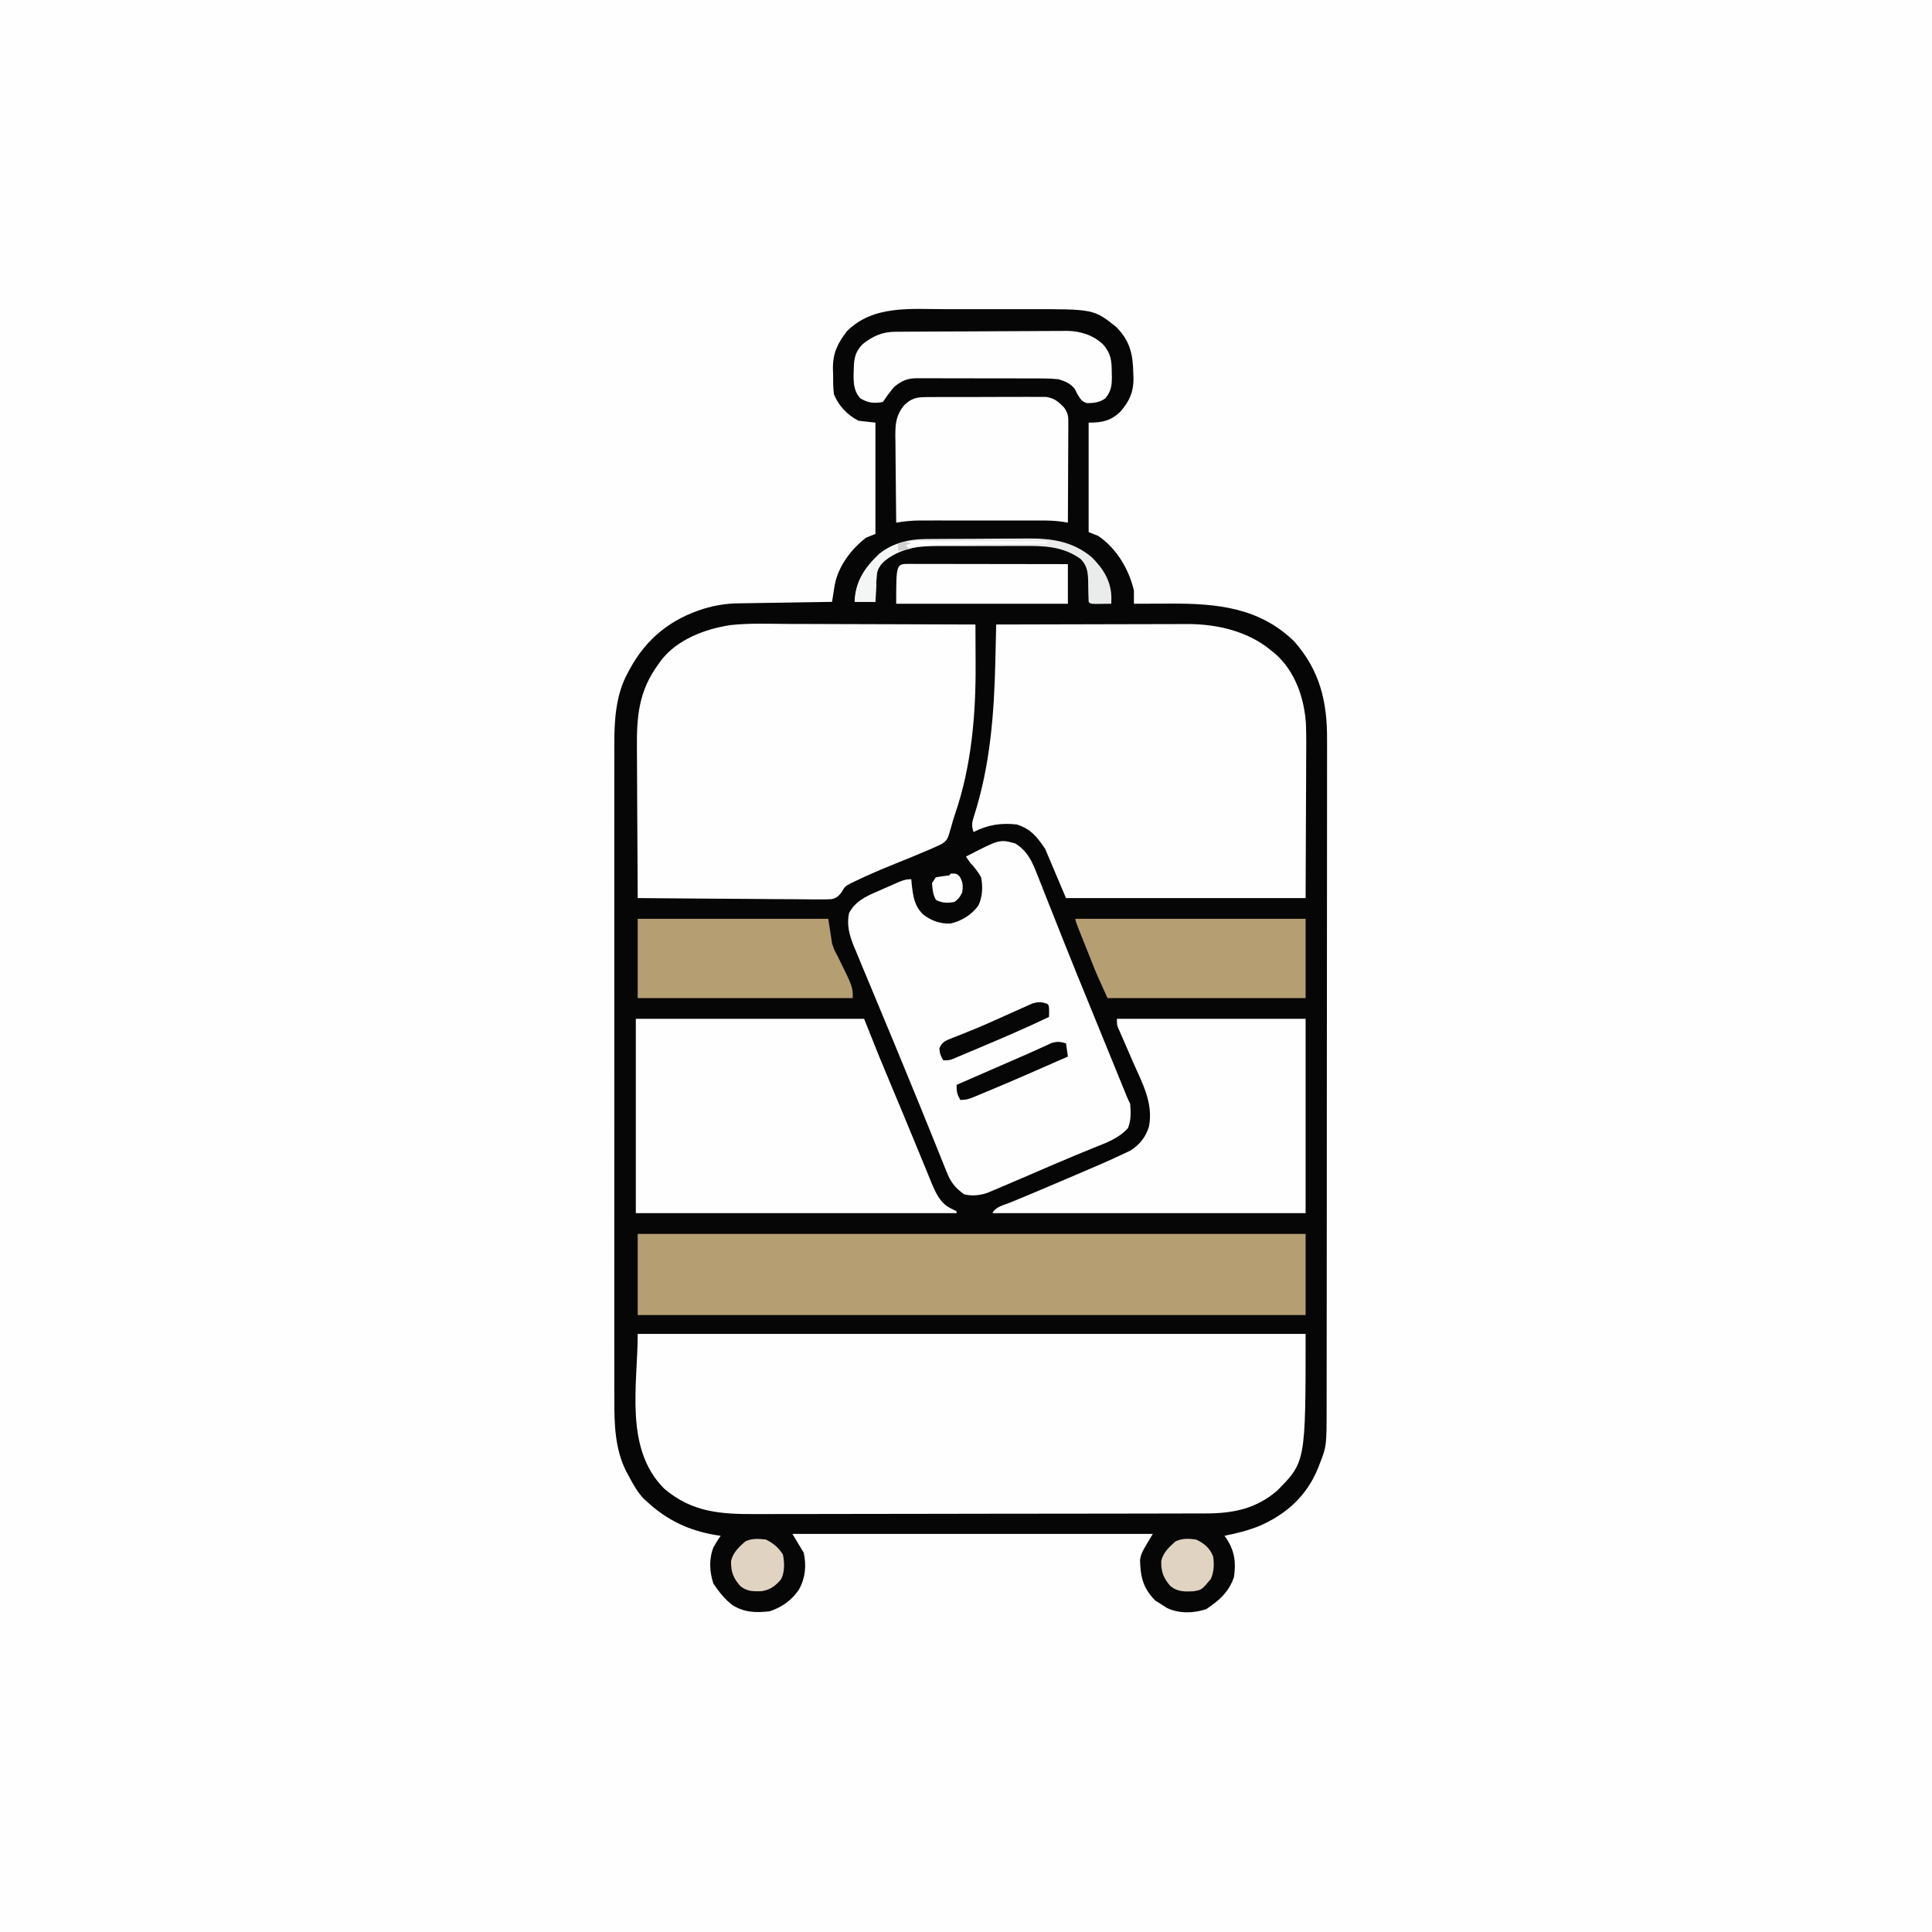 <svg version="1.1" xmlns="http://www.w3.org/2000/svg" width="1024" height="1024">
<rect width="100%" height="100%" fill="#333333" stroke="none"/>
<path d="M0 0 C337.92 0 675.84 0 1024 0 C1024 337.92 1024 675.84 1024 1024 C686.08 1024 348.16 1024 0 1024 C0 686.08 0 348.16 0 0 Z " fill="#FEFEFE" transform="translate(0,0)"/>
<path d="M0 0 C1.671 -0.001 3.343 -0.002 5.014 -0.003 C8.491 -0.004 11.967 -0.002 15.444 0.002 C19.86 0.008 24.276 0.005 28.692 -0.001 C32.135 -0.005 35.578 -0.004 39.021 -0.001 C40.648 -0 42.275 -0.001 43.902 -0.003 C78.863 -0.043 78.863 -0.043 90.684 9.32 C98.163 16.831 99.658 23.819 99.871 34.195 C99.903 35.129 99.934 36.063 99.967 37.026 C99.911 44.212 97.785 48.661 93.184 54.133 C87.939 59.246 83.441 60.133 76.184 60.133 C76.184 79.273 76.184 98.413 76.184 118.133 C77.834 118.793 79.484 119.453 81.184 120.133 C90.921 126.682 97.548 137.803 100.184 149.133 C100.209 151.466 100.211 153.8 100.184 156.133 C101.181 156.128 102.178 156.122 103.206 156.117 C106.963 156.099 110.721 156.087 114.478 156.078 C116.094 156.073 117.709 156.066 119.325 156.057 C143.864 155.928 166.663 158.029 185.184 176.133 C198.753 191.58 202.667 207.974 202.551 228.131 C202.553 229.711 202.556 231.291 202.561 232.87 C202.57 237.177 202.56 241.484 202.546 245.79 C202.535 250.448 202.542 255.106 202.546 259.764 C202.552 268.874 202.542 277.984 202.526 287.095 C202.508 297.711 202.507 308.327 202.506 318.943 C202.505 337.886 202.489 356.829 202.465 375.772 C202.442 394.143 202.427 412.514 202.424 430.885 C202.424 432.016 202.423 433.148 202.423 434.315 C202.423 436.595 202.422 438.876 202.422 441.156 C202.422 442.281 202.421 443.406 202.421 444.565 C202.421 446.249 202.421 446.249 202.421 447.966 C202.417 465.491 202.405 483.016 202.393 500.54 C202.389 506.886 202.385 513.231 202.382 519.577 C202.378 529.641 202.37 539.704 202.356 549.768 C202.349 554.365 202.344 558.962 202.343 563.558 C202.342 567.769 202.337 571.98 202.328 576.191 C202.325 577.711 202.325 579.231 202.326 580.751 C202.337 602.503 202.337 602.503 198.621 612.07 C198.358 612.754 198.095 613.438 197.823 614.143 C191.755 629.117 180.845 638.872 166.184 645.133 C160.329 647.439 154.344 648.895 148.184 650.133 C148.545 650.632 148.905 651.131 149.277 651.645 C153.593 658.322 154.378 664.294 153.184 672.133 C150.958 678.71 146.783 683.189 141.184 687.133 C139.884 688.061 139.884 688.061 138.559 689.008 C131.885 691.232 124.122 691.48 117.684 688.383 C116.497 687.664 115.328 686.917 114.184 686.133 C113.297 685.576 112.41 685.019 111.496 684.445 C105.034 677.983 103.622 671.868 103.422 662.855 C104.184 659.133 104.184 659.133 110.184 649.133 C47.154 649.133 -15.876 649.133 -80.816 649.133 C-78.836 652.433 -76.856 655.733 -74.816 659.133 C-73.326 666.028 -73.95 672.493 -77.379 678.695 C-81.363 684.418 -86.183 687.896 -92.816 690.133 C-100.192 691.04 -106.557 690.796 -112.883 686.688 C-116.027 684.159 -118.497 681.426 -120.816 678.133 C-121.435 677.267 -122.054 676.4 -122.691 675.508 C-124.767 669.282 -125.131 662.457 -122.691 656.289 C-121.496 654.144 -120.255 652.121 -118.816 650.133 C-119.737 649.997 -120.657 649.862 -121.605 649.723 C-135.675 647.33 -147.193 641.927 -157.816 632.133 C-158.64 631.39 -158.64 631.39 -159.48 630.633 C-163.161 626.854 -165.563 622.263 -168.004 617.633 C-168.337 617.023 -168.671 616.413 -169.014 615.785 C-174.864 604.127 -175.26 590.894 -175.197 578.124 C-175.201 576.568 -175.206 575.011 -175.212 573.455 C-175.224 569.221 -175.218 564.987 -175.209 560.754 C-175.202 556.171 -175.212 551.588 -175.221 547.005 C-175.234 538.044 -175.231 529.083 -175.222 520.122 C-175.215 512.835 -175.215 505.547 -175.218 498.26 C-175.218 497.22 -175.219 496.181 -175.219 495.11 C-175.22 492.997 -175.221 490.885 -175.222 488.772 C-175.231 468.991 -175.221 449.211 -175.205 429.43 C-175.191 412.483 -175.194 395.535 -175.208 378.588 C-175.224 358.876 -175.23 339.165 -175.221 319.454 C-175.22 317.349 -175.219 315.244 -175.218 313.139 C-175.217 312.104 -175.217 311.069 -175.216 310.002 C-175.214 302.73 -175.218 295.457 -175.225 288.185 C-175.234 279.313 -175.231 270.442 -175.215 261.57 C-175.208 257.05 -175.204 252.529 -175.214 248.009 C-175.223 243.86 -175.218 239.712 -175.202 235.564 C-175.199 234.074 -175.201 232.583 -175.208 231.093 C-175.267 218.074 -174.477 204.236 -168.004 192.633 C-167.65 191.968 -167.296 191.302 -166.931 190.617 C-158.131 174.411 -145.054 164.084 -127.525 158.692 C-121.669 156.975 -116.092 156.024 -109.995 155.927 C-108.874 155.908 -107.753 155.888 -106.599 155.867 C-104.808 155.842 -104.808 155.842 -102.98 155.816 C-101.129 155.785 -101.129 155.785 -99.24 155.753 C-95.307 155.688 -91.374 155.629 -87.441 155.57 C-84.771 155.528 -82.1 155.483 -79.43 155.439 C-72.892 155.333 -66.354 155.231 -59.816 155.133 C-59.688 154.309 -59.56 153.486 -59.428 152.638 C-59.256 151.557 -59.083 150.477 -58.905 149.364 C-58.735 148.293 -58.566 147.222 -58.392 146.119 C-56.481 136.201 -49.711 127.228 -41.816 121.133 C-39.341 120.143 -39.341 120.143 -36.816 119.133 C-36.816 99.663 -36.816 80.193 -36.816 60.133 C-39.786 59.803 -42.756 59.473 -45.816 59.133 C-51.707 56.074 -56.244 51.306 -58.816 45.133 C-59.283 41.582 -59.233 38.023 -59.254 34.445 C-59.287 33.489 -59.32 32.534 -59.354 31.549 C-59.416 23.264 -56.888 18.109 -51.895 11.645 C-38.014 -2.206 -18.221 -0.026 0 0 Z " fill="#060606" transform="translate(500.816,163.867)"/>
<path d="M0 0 C116.82 0 233.64 0 354 0 C354 67.816 354 67.816 339 83 C327.769 92.72 315.518 95.15 301.084 95.147 C299.983 95.151 298.881 95.155 297.745 95.158 C294.052 95.169 290.358 95.173 286.664 95.177 C284.016 95.183 281.368 95.19 278.72 95.197 C270.773 95.217 262.825 95.227 254.878 95.236 C251.13 95.24 247.382 95.245 243.635 95.251 C231.167 95.268 218.699 95.282 206.231 95.289 C202.998 95.291 199.765 95.293 196.533 95.295 C195.729 95.296 194.926 95.296 194.098 95.297 C181.094 95.305 168.09 95.33 155.086 95.363 C141.718 95.396 128.349 95.414 114.981 95.417 C107.482 95.419 99.984 95.428 92.485 95.453 C86.097 95.475 79.708 95.483 73.32 95.474 C70.065 95.469 66.811 95.473 63.557 95.49 C44.437 95.586 29.105 94.826 14 82 C-7.284 60.64 0 26.904 0 0 Z " fill="#FEFEFE" transform="translate(338,707)"/>
<path d="M0 0 C3.519 0.019 7.039 0.021 10.558 0.024 C17.198 0.033 23.838 0.058 30.478 0.088 C38.048 0.122 45.617 0.138 53.187 0.153 C68.736 0.184 84.285 0.237 99.834 0.304 C99.865 5.431 99.888 10.558 99.903 15.685 C99.909 17.421 99.917 19.158 99.928 20.895 C100.093 47.753 97.809 75.216 89.033 100.769 C88.274 103.008 87.58 105.271 86.979 107.558 C85.02 114.462 85.02 114.462 81.922 116.661 C81.149 117.017 80.376 117.372 79.58 117.738 C78.685 118.152 77.79 118.567 76.868 118.994 C69.918 121.996 62.908 124.842 55.885 127.667 C49.592 130.231 43.356 132.882 37.225 135.812 C36.116 136.337 35.008 136.862 33.866 137.402 C30.643 139.135 30.643 139.135 28.782 142.38 C27.138 144.391 26.246 145.199 23.707 145.85 C20.997 146.044 18.344 146.046 15.628 145.985 C14.091 145.987 14.091 145.987 12.522 145.988 C9.14 145.984 5.759 145.937 2.377 145.89 C0.03 145.879 -2.317 145.87 -4.664 145.864 C-10.837 145.841 -17.01 145.783 -23.183 145.716 C-29.484 145.655 -35.785 145.627 -42.086 145.597 C-54.446 145.533 -66.806 145.43 -79.166 145.304 C-79.259 132.638 -79.33 119.972 -79.373 107.306 C-79.394 101.423 -79.422 95.54 -79.468 89.658 C-79.511 83.971 -79.535 78.285 -79.545 72.598 C-79.553 70.439 -79.567 68.279 -79.589 66.119 C-79.753 49.086 -78.658 35.47 -68.166 21.304 C-67.704 20.648 -67.243 19.992 -66.767 19.316 C-58.213 8.166 -43.267 2.566 -29.792 0.585 C-19.932 -0.469 -9.904 -0.063 0 0 Z " fill="#FEFEFE" transform="translate(417.166,330.696)"/>
<path d="M0 0 C14.152 -0.047 28.304 -0.082 42.457 -0.104 C49.029 -0.114 55.601 -0.128 62.173 -0.151 C68.521 -0.173 74.869 -0.185 81.216 -0.19 C83.633 -0.193 86.049 -0.201 88.465 -0.211 C91.862 -0.226 95.257 -0.228 98.654 -0.227 C99.643 -0.234 100.632 -0.241 101.651 -0.249 C117.445 -0.203 133.753 3.664 146 14 C146.706 14.572 147.413 15.145 148.141 15.734 C158.451 24.943 163.23 38.866 164.166 52.396 C164.417 58.978 164.345 65.563 164.293 72.148 C164.289 74.021 164.285 75.893 164.284 77.765 C164.268 84.635 164.226 91.505 164.188 98.375 C164.126 113.761 164.064 129.148 164 145 C122.09 145 80.18 145 37 145 C33.37 136.42 29.74 127.84 26 119 C21.741 112.612 18.435 108.435 11 106 C2.51 105.043 -4.397 106.156 -12 110 C-13.116 106.68 -12.871 104.804 -11.75 101.516 C-3.07 74.509 -1.039 46.67 -0.426 18.516 C-0.383 16.708 -0.341 14.901 -0.297 13.094 C-0.194 8.73 -0.096 4.365 0 0 Z " fill="#FEFEFE" transform="translate(528,331)"/>
<path d="M0 0 C6.888 4.196 9.304 10.17 12.109 17.449 C12.562 18.575 13.014 19.701 13.48 20.862 C14.922 24.463 16.337 28.075 17.75 31.688 C18.683 34.034 19.618 36.38 20.555 38.725 C22.44 43.449 24.315 48.177 26.184 52.908 C30.257 63.195 34.451 73.433 38.64 83.673 C40.455 88.113 42.265 92.556 44.075 96.999 C45.822 101.287 47.571 105.575 49.32 109.862 C50.208 112.04 51.096 114.219 51.984 116.397 C53.293 119.61 54.604 122.823 55.914 126.035 C56.312 127.012 56.71 127.989 57.12 128.995 C57.484 129.889 57.849 130.783 58.225 131.703 C58.545 132.488 58.865 133.273 59.194 134.081 C59.751 135.407 60.357 136.714 61 138 C61.414 142.499 61.532 146.639 59.875 150.875 C55.045 156.349 48.429 158.654 41.812 161.312 C39.68 162.184 37.549 163.058 35.418 163.934 C34.248 164.414 33.078 164.895 31.873 165.39 C23.659 168.789 15.508 172.339 7.345 175.858 C2.568 177.916 -2.213 179.965 -7 182 C-8.014 182.433 -9.029 182.867 -10.074 183.313 C-10.944 183.675 -11.814 184.037 -12.711 184.41 C-13.428 184.711 -14.145 185.011 -14.884 185.321 C-18.825 186.586 -22.985 187.043 -27 186 C-31.777 182.59 -34.179 179.513 -36.305 174.008 C-36.585 173.322 -36.866 172.637 -37.155 171.931 C-38.078 169.668 -38.976 167.397 -39.875 165.125 C-40.527 163.514 -41.181 161.904 -41.836 160.295 C-43.21 156.914 -44.575 153.529 -45.933 150.142 C-48.911 142.719 -51.96 135.326 -55.002 127.93 C-56.004 125.491 -57.003 123.05 -58.002 120.61 C-61.963 110.931 -65.965 101.27 -70.004 91.623 C-72.468 85.737 -74.915 79.844 -77.359 73.95 C-78.408 71.421 -79.464 68.895 -80.523 66.37 C-81.846 63.212 -83.145 60.045 -84.438 56.875 C-84.809 56 -85.181 55.124 -85.564 54.223 C-87.841 48.544 -89.288 43.107 -88 37 C-84.893 30.998 -79.558 28.295 -73.562 25.75 C-72.475 25.263 -72.475 25.263 -71.365 24.766 C-69.936 24.129 -68.502 23.501 -67.063 22.885 C-65.707 22.303 -64.356 21.708 -63.011 21.1 C-60.15 19.816 -58.175 19 -55 19 C-54.925 19.857 -54.85 20.714 -54.773 21.598 C-54.035 28.02 -53.449 33.064 -48.699 37.699 C-44.349 41.029 -39.705 42.713 -34.184 42.477 C-28.433 41.222 -22.712 37.712 -19.375 32.812 C-17.202 28.091 -17.015 23.05 -18 18 C-19.642 14.951 -21.679 12.549 -24 10 C-24.66 9.01 -25.32 8.02 -26 7 C-8.237 -2.199 -8.237 -2.199 0 0 Z " fill="#FEFEFE" transform="translate(538,447)"/>
<path d="M0 0 C116.82 0 233.64 0 354 0 C354 14.19 354 28.38 354 43 C237.18 43 120.36 43 0 43 C0 28.81 0 14.62 0 0 Z " fill="#B59E72" transform="translate(338,654)"/>
<path d="M0 0 C39.93 0 79.86 0 121 0 C123.64 6.6 126.28 13.2 129 20 C131.342 25.672 133.692 31.34 136.062 37 C137.362 40.107 138.662 43.213 139.961 46.32 C140.29 47.108 140.62 47.895 140.959 48.706 C143.03 53.662 145.084 58.624 147.126 63.592 C148.483 66.894 149.845 70.193 151.207 73.493 C151.855 75.067 152.501 76.643 153.145 78.219 C154.042 80.417 154.948 82.611 155.855 84.805 C156.115 85.447 156.375 86.089 156.643 86.751 C158.896 92.161 161.311 97.656 166.75 100.375 C167.822 100.911 168.895 101.447 170 102 C170 102.33 170 102.66 170 103 C113.9 103 57.8 103 0 103 C0 69.01 0 35.02 0 0 Z " fill="#FEFEFE" transform="translate(337,540)"/>
<path d="M0 0 C33 0 66 0 100 0 C100 33.99 100 67.98 100 103 C45.22 103 -9.56 103 -66 103 C-64.28 99.561 -60.196 98.827 -56.77 97.441 C-55.023 96.721 -53.276 96 -51.53 95.278 C-50.618 94.903 -49.706 94.529 -48.767 94.143 C-44.314 92.304 -39.881 90.417 -35.449 88.527 C-34.125 87.963 -34.125 87.963 -32.774 87.387 C-30.98 86.622 -29.185 85.857 -27.391 85.091 C-25.581 84.318 -23.769 83.548 -21.957 82.779 C-13.256 79.087 -4.549 75.391 3.98 71.316 C5.035 70.817 6.09 70.318 7.177 69.803 C12.064 66.682 15.355 62.573 17 57 C19.363 44.619 13.378 33.886 8.5 22.875 C7.281 20.071 6.069 17.265 4.862 14.456 C4.113 12.72 3.357 10.987 2.592 9.258 C2.252 8.479 1.911 7.7 1.561 6.898 C1.259 6.215 0.957 5.533 0.645 4.83 C0 3 0 3 0 0 Z " fill="#FEFEFE" transform="translate(592,540)"/>
<path d="M0 0 C1.069 -0.013 1.069 -0.013 2.16 -0.026 C4.507 -0.049 6.853 -0.042 9.199 -0.033 C10.837 -0.038 12.475 -0.044 14.112 -0.052 C17.541 -0.062 20.97 -0.058 24.398 -0.043 C28.785 -0.026 33.17 -0.049 37.556 -0.084 C40.937 -0.106 44.317 -0.105 47.699 -0.097 C49.315 -0.096 50.932 -0.103 52.549 -0.117 C54.813 -0.135 57.075 -0.12 59.34 -0.098 C60.626 -0.097 61.912 -0.096 63.237 -0.095 C67.859 0.735 69.428 2.245 72.735 5.533 C75.019 8.96 74.979 10.173 74.962 14.198 C74.962 15.359 74.961 16.52 74.961 17.716 C74.951 18.97 74.941 20.223 74.93 21.514 C74.927 22.797 74.924 24.08 74.921 25.402 C74.914 28.81 74.894 32.218 74.872 35.626 C74.851 39.105 74.842 42.584 74.832 46.063 C74.811 52.886 74.777 59.71 74.735 66.533 C73.242 66.29 73.242 66.29 71.719 66.042 C67.806 65.485 63.93 65.392 59.983 65.404 C59.242 65.402 58.501 65.401 57.738 65.399 C55.31 65.394 52.882 65.397 50.453 65.401 C48.754 65.4 47.054 65.399 45.355 65.398 C41.801 65.396 38.247 65.398 34.693 65.403 C30.151 65.409 25.608 65.405 21.066 65.4 C17.558 65.396 14.051 65.397 10.544 65.4 C8.87 65.4 7.195 65.399 5.521 65.397 C3.176 65.395 0.831 65.399 -1.513 65.404 C-2.197 65.402 -2.881 65.4 -3.586 65.398 C-7.918 65.417 -12.002 65.838 -16.265 66.533 C-16.367 58.829 -16.437 51.125 -16.485 43.419 C-16.505 40.8 -16.532 38.18 -16.567 35.56 C-16.616 31.789 -16.638 28.019 -16.656 24.248 C-16.677 23.081 -16.697 21.914 -16.719 20.712 C-16.72 14.073 -16.38 9.848 -12.265 4.533 C-8.243 0.58 -5.584 0.027 0 0 Z " fill="#FEFEFE" transform="translate(491.265,210.467)"/>
<path d="M0 0 C40.26 0 80.52 0 122 0 C122 13.86 122 27.72 122 42 C87.35 42 52.7 42 17 42 C11.369 29.611 11.369 29.611 8.887 23.398 C8.627 22.75 8.368 22.103 8.101 21.435 C7.565 20.093 7.03 18.751 6.496 17.408 C5.674 15.342 4.848 13.278 4.021 11.215 C0 1.14 0 1.14 0 0 Z " fill="#B59E72" transform="translate(570,487)"/>
<path d="M0 0 C33.33 0 66.66 0 101 0 C101.99 6.435 101.99 6.435 103 13 C104.215 16.583 104.215 16.583 105.812 19.5 C114 36.036 114 36.036 114 42 C76.38 42 38.76 42 0 42 C0 28.14 0 14.28 0 0 Z " fill="#B59E72" transform="translate(338,487)"/>
<path d="M0 0 C0.858 -0.009 1.715 -0.017 2.599 -0.026 C3.532 -0.03 4.465 -0.035 5.426 -0.039 C6.416 -0.047 7.405 -0.055 8.424 -0.064 C11.698 -0.089 14.972 -0.105 18.246 -0.12 C19.367 -0.125 20.487 -0.13 21.641 -0.136 C27.572 -0.162 33.503 -0.182 39.435 -0.196 C44.335 -0.21 49.235 -0.237 54.135 -0.278 C60.059 -0.328 65.984 -0.352 71.908 -0.359 C74.161 -0.366 76.413 -0.381 78.666 -0.405 C81.827 -0.437 84.987 -0.437 88.149 -0.43 C89.53 -0.454 89.53 -0.454 90.94 -0.479 C98.257 -0.41 104.921 1.641 110.369 6.738 C114.558 11.643 114.884 15.219 114.926 21.466 C114.957 22.606 114.957 22.606 114.988 23.769 C115.021 28.413 114.638 31.355 111.676 35.154 C108.779 37.407 105.332 37.864 101.688 37.81 C98.837 36.88 98.147 35.374 96.613 32.841 C96.008 31.641 96.008 31.641 95.391 30.416 C93.063 27.346 90.266 26.259 86.676 25.154 C83.886 24.875 81.324 24.733 78.541 24.75 C77.76 24.743 76.978 24.736 76.173 24.729 C73.61 24.711 71.048 24.715 68.485 24.72 C66.693 24.716 64.901 24.71 63.11 24.704 C59.363 24.696 55.617 24.698 51.871 24.708 C47.077 24.719 42.283 24.699 37.489 24.67 C33.793 24.652 30.096 24.652 26.399 24.658 C24.632 24.658 22.865 24.652 21.097 24.639 C18.625 24.624 16.154 24.635 13.682 24.652 C12.594 24.638 12.594 24.638 11.485 24.623 C6.424 24.696 3.588 26 -0.324 29.154 C-2.577 31.72 -4.43 34.313 -6.324 37.154 C-10.824 38.135 -14.439 37.707 -18.324 35.279 C-22.83 30.492 -21.856 23.838 -21.73 17.607 C-21.46 12.948 -20.389 9.968 -17.109 6.564 C-11.805 2.374 -6.803 0.051 0 0 Z " fill="#FEFEFE" transform="translate(474.324,175.846)"/>
<path d="M0 0 C1.257 0.005 1.257 0.005 2.539 0.011 C3.417 0.011 4.295 0.011 5.2 0.01 C8.116 0.011 11.033 0.019 13.949 0.027 C15.966 0.029 17.982 0.03 19.998 0.031 C25.317 0.035 30.635 0.045 35.953 0.056 C41.376 0.066 46.798 0.071 52.221 0.076 C62.869 0.086 73.516 0.104 84.164 0.124 C84.164 7.054 84.164 13.984 84.164 21.124 C54.134 21.124 24.104 21.124 -6.836 21.124 C-6.836 0.012 -6.836 0.012 0 0 Z " fill="#FEFEFE" transform="translate(481.836,298.876)"/>
<path d="M0 0 C0.72 -0.008 1.44 -0.017 2.181 -0.025 C4.543 -0.049 6.905 -0.058 9.267 -0.065 C10.928 -0.074 12.588 -0.083 14.249 -0.092 C17.726 -0.109 21.203 -0.116 24.681 -0.119 C29.1 -0.125 33.518 -0.162 37.936 -0.208 C41.367 -0.238 44.798 -0.245 48.229 -0.246 C49.856 -0.25 51.483 -0.262 53.11 -0.283 C66.134 -0.439 77.553 0.905 88.013 9.556 C94.181 15.632 98.367 22.281 98.513 31.056 C98.493 32.129 98.472 33.201 98.451 34.306 C96.639 34.333 94.826 34.353 93.013 34.369 C92.004 34.38 90.995 34.392 89.955 34.404 C87.451 34.306 87.451 34.306 86.451 33.306 C86.315 29.598 86.203 25.895 86.197 22.183 C86.055 17.612 85.655 14.054 82.261 10.632 C72.838 3.731 62.404 3.574 51.26 3.677 C49.622 3.677 47.983 3.674 46.345 3.67 C42.932 3.667 39.52 3.682 36.106 3.709 C31.76 3.744 27.415 3.738 23.069 3.719 C19.693 3.708 16.317 3.717 12.941 3.732 C11.34 3.737 9.738 3.737 8.137 3.731 C-2.347 3.705 -12.523 4.068 -21.112 10.869 C-24.203 13.96 -25.768 15.984 -25.963 20.318 C-26.021 21.454 -26.021 21.454 -26.08 22.613 C-26.127 23.792 -26.127 23.792 -26.174 24.994 C-26.232 26.19 -26.232 26.19 -26.291 27.41 C-26.385 29.375 -26.468 31.341 -26.549 33.306 C-30.179 33.306 -33.809 33.306 -37.549 33.306 C-37.205 22.627 -32.29 15.237 -24.623 7.994 C-17.5 2.198 -9.085 0.075 0 0 Z " fill="#EAEBEB" transform="translate(490.549,285.694)"/>
<path d="M0 0 C3.981 2.064 6.637 4.206 9 8 C9.786 12.337 10.013 16.962 8.016 20.98 C5.155 24.556 2.134 26.665 -2.367 27.371 C-6.735 27.487 -9.986 27.563 -13.5 24.75 C-17.388 20.473 -18.613 17.124 -18.527 11.391 C-17.543 6.927 -14.337 3.96 -11 1 C-7.529 -0.736 -3.796 -0.466 0 0 Z " fill="#E0D3C2" transform="translate(406,816)"/>
<path d="M0 0 C4.32 2.03 7.235 4.513 9 9 C9.579 13.201 9.467 16.893 7.812 20.812 C2.952 26.678 2.952 26.678 -1.559 27.422 C-6.155 27.646 -9.854 27.7 -13.562 24.75 C-17.375 20.448 -18.612 17.099 -18.527 11.391 C-17.543 6.927 -14.337 3.96 -11 1 C-7.5 -0.75 -3.819 -0.562 0 0 Z " fill="#E0D3C2" transform="translate(634,816)"/>
<path d="M0 0 C1 1 1 1 1.062 4.062 C1.042 5.032 1.021 6.001 1 7 C-9.6 12.041 -20.307 16.76 -31.125 21.312 C-32.604 21.938 -34.083 22.564 -35.562 23.189 C-39.372 24.8 -43.183 26.408 -47 28 C-47.911 28.392 -48.822 28.784 -49.761 29.188 C-52 30 -52 30 -55 30 C-56.403 27.772 -56.989 26.252 -57.102 23.605 C-55.559 19.957 -53.533 19.479 -49.967 18.019 C-48.653 17.515 -48.653 17.515 -47.312 17 C-45.412 16.234 -43.512 15.466 -41.613 14.695 C-40.567 14.275 -39.521 13.855 -38.444 13.423 C-34.632 11.848 -30.868 10.182 -27.105 8.492 C-25.75 7.888 -24.395 7.284 -23.04 6.68 C-21.025 5.782 -19.011 4.88 -17.003 3.967 C-15.111 3.109 -13.213 2.268 -11.312 1.43 C-10.216 0.937 -9.119 0.445 -7.988 -0.063 C-4.776 -1.07 -3.164 -1.043 0 0 Z " fill="#060606" transform="translate(555,532)"/>
<path d="M0 0 C0.495 3.465 0.495 3.465 1 7 C-3.337 8.904 -7.675 10.806 -12.013 12.707 C-13.483 13.351 -14.953 13.996 -16.423 14.641 C-25.247 18.515 -34.089 22.329 -43 26 C-44.854 26.77 -46.709 27.541 -48.562 28.312 C-51.387 29.486 -52.899 30 -56 30 C-57.765 26.912 -58 25.767 -58 22 C-52.702 19.688 -47.405 17.377 -42.106 15.066 C-40.31 14.283 -38.515 13.5 -36.719 12.716 C-35.852 12.338 -34.986 11.96 -34.094 11.57 C-32.803 11.007 -32.803 11.007 -31.485 10.432 C-29.764 9.682 -28.043 8.934 -26.32 8.188 C-22.457 6.515 -18.604 4.828 -14.778 3.071 C-13.821 2.64 -13.821 2.64 -12.845 2.199 C-11.171 1.442 -9.502 0.673 -7.834 -0.097 C-4.726 -1.087 -3.084 -0.943 0 0 Z " fill="#060606" transform="translate(565,553)"/>
<path d="M0 0 C0.742 -0 1.483 -0 2.248 -0 C4.699 0 7.15 0.008 9.601 0.016 C11.3 0.018 13 0.019 14.7 0.02 C19.173 0.024 23.646 0.034 28.12 0.045 C32.684 0.055 37.249 0.06 41.814 0.065 C50.77 0.075 59.726 0.092 68.683 0.114 C68.683 0.444 68.683 0.774 68.683 1.114 C67.916 1.122 67.149 1.13 66.358 1.138 C59.092 1.216 51.825 1.304 44.558 1.401 C40.824 1.451 37.089 1.497 33.354 1.535 C29.742 1.573 26.131 1.619 22.519 1.672 C21.149 1.69 19.778 1.705 18.408 1.717 C5.226 1.834 -9.396 2.435 -19.317 12.114 C-21.293 15.077 -21.581 15.794 -21.731 19.125 C-21.789 20.261 -21.789 20.261 -21.848 21.42 C-21.895 22.599 -21.895 22.599 -21.942 23.801 C-22 24.997 -22 24.997 -22.059 26.217 C-22.153 28.182 -22.236 30.148 -22.317 32.114 C-25.947 32.114 -29.577 32.114 -33.317 32.114 C-32.972 21.429 -28.053 14.07 -20.407 6.805 C-14.191 1.774 -7.894 -0.041 0 0 Z " fill="#F4F5F5" transform="translate(486.317,286.886)"/>
<path d="M0 0 C3 0 3 0 4.688 1.625 C6.4 4.724 6.5 6.5 6 10 C4.5 12.875 4.5 12.875 2 15 C-1.503 15.747 -4.724 15.7 -7.938 13.938 C-9.556 10.986 -9.821 8.335 -10 5 C-9.34 4.01 -8.68 3.02 -8 2 C-5.678 1.593 -3.343 1.256 -1 1 C-0.67 0.67 -0.34 0.34 0 0 Z " fill="#FEFEFE" transform="translate(504,463)"/>
<path d="M0 0 C1.054 -0 1.054 -0 2.129 -0 C4.451 0 6.772 0.008 9.093 0.016 C10.703 0.018 12.313 0.019 13.923 0.02 C18.159 0.024 22.396 0.034 26.633 0.045 C30.956 0.055 35.279 0.06 39.603 0.065 C48.085 0.075 56.568 0.092 65.05 0.114 C65.05 0.444 65.05 0.774 65.05 1.114 C63.909 1.129 63.909 1.129 62.746 1.145 C55.524 1.243 48.303 1.346 41.081 1.453 C37.37 1.508 33.659 1.561 29.947 1.611 C26.355 1.659 22.763 1.711 19.171 1.766 C17.157 1.796 15.142 1.822 13.128 1.848 C5.068 1.975 -2.921 2.393 -10.95 3.114 C-8.875 -1.037 -4.07 -0.007 0 0 Z " fill="#FEFEFE" transform="translate(489.95,286.886)"/>
<path d="M0 0 C0.808 0.102 1.616 0.204 2.449 0.309 C3.064 0.392 3.679 0.476 4.312 0.562 C4.312 0.892 4.312 1.223 4.312 1.562 C-2.123 2.058 -2.123 2.058 -8.688 2.562 C-6.808 -1.197 -3.639 -0.475 0 0 Z " fill="#FEFEFE" transform="translate(487.688,287.438)"/>
<path d="M0 0 C-0.99 0.33 -1.98 0.66 -3 1 C-2.34 1.66 -1.68 2.32 -1 3 C-2.98 3.33 -4.96 3.66 -7 4 C-7 2.68 -7 1.36 -7 0 C-3.867 -1.044 -3.01 -0.934 0 0 Z " fill="#D0D0CF" transform="translate(483,288)"/>
</svg>